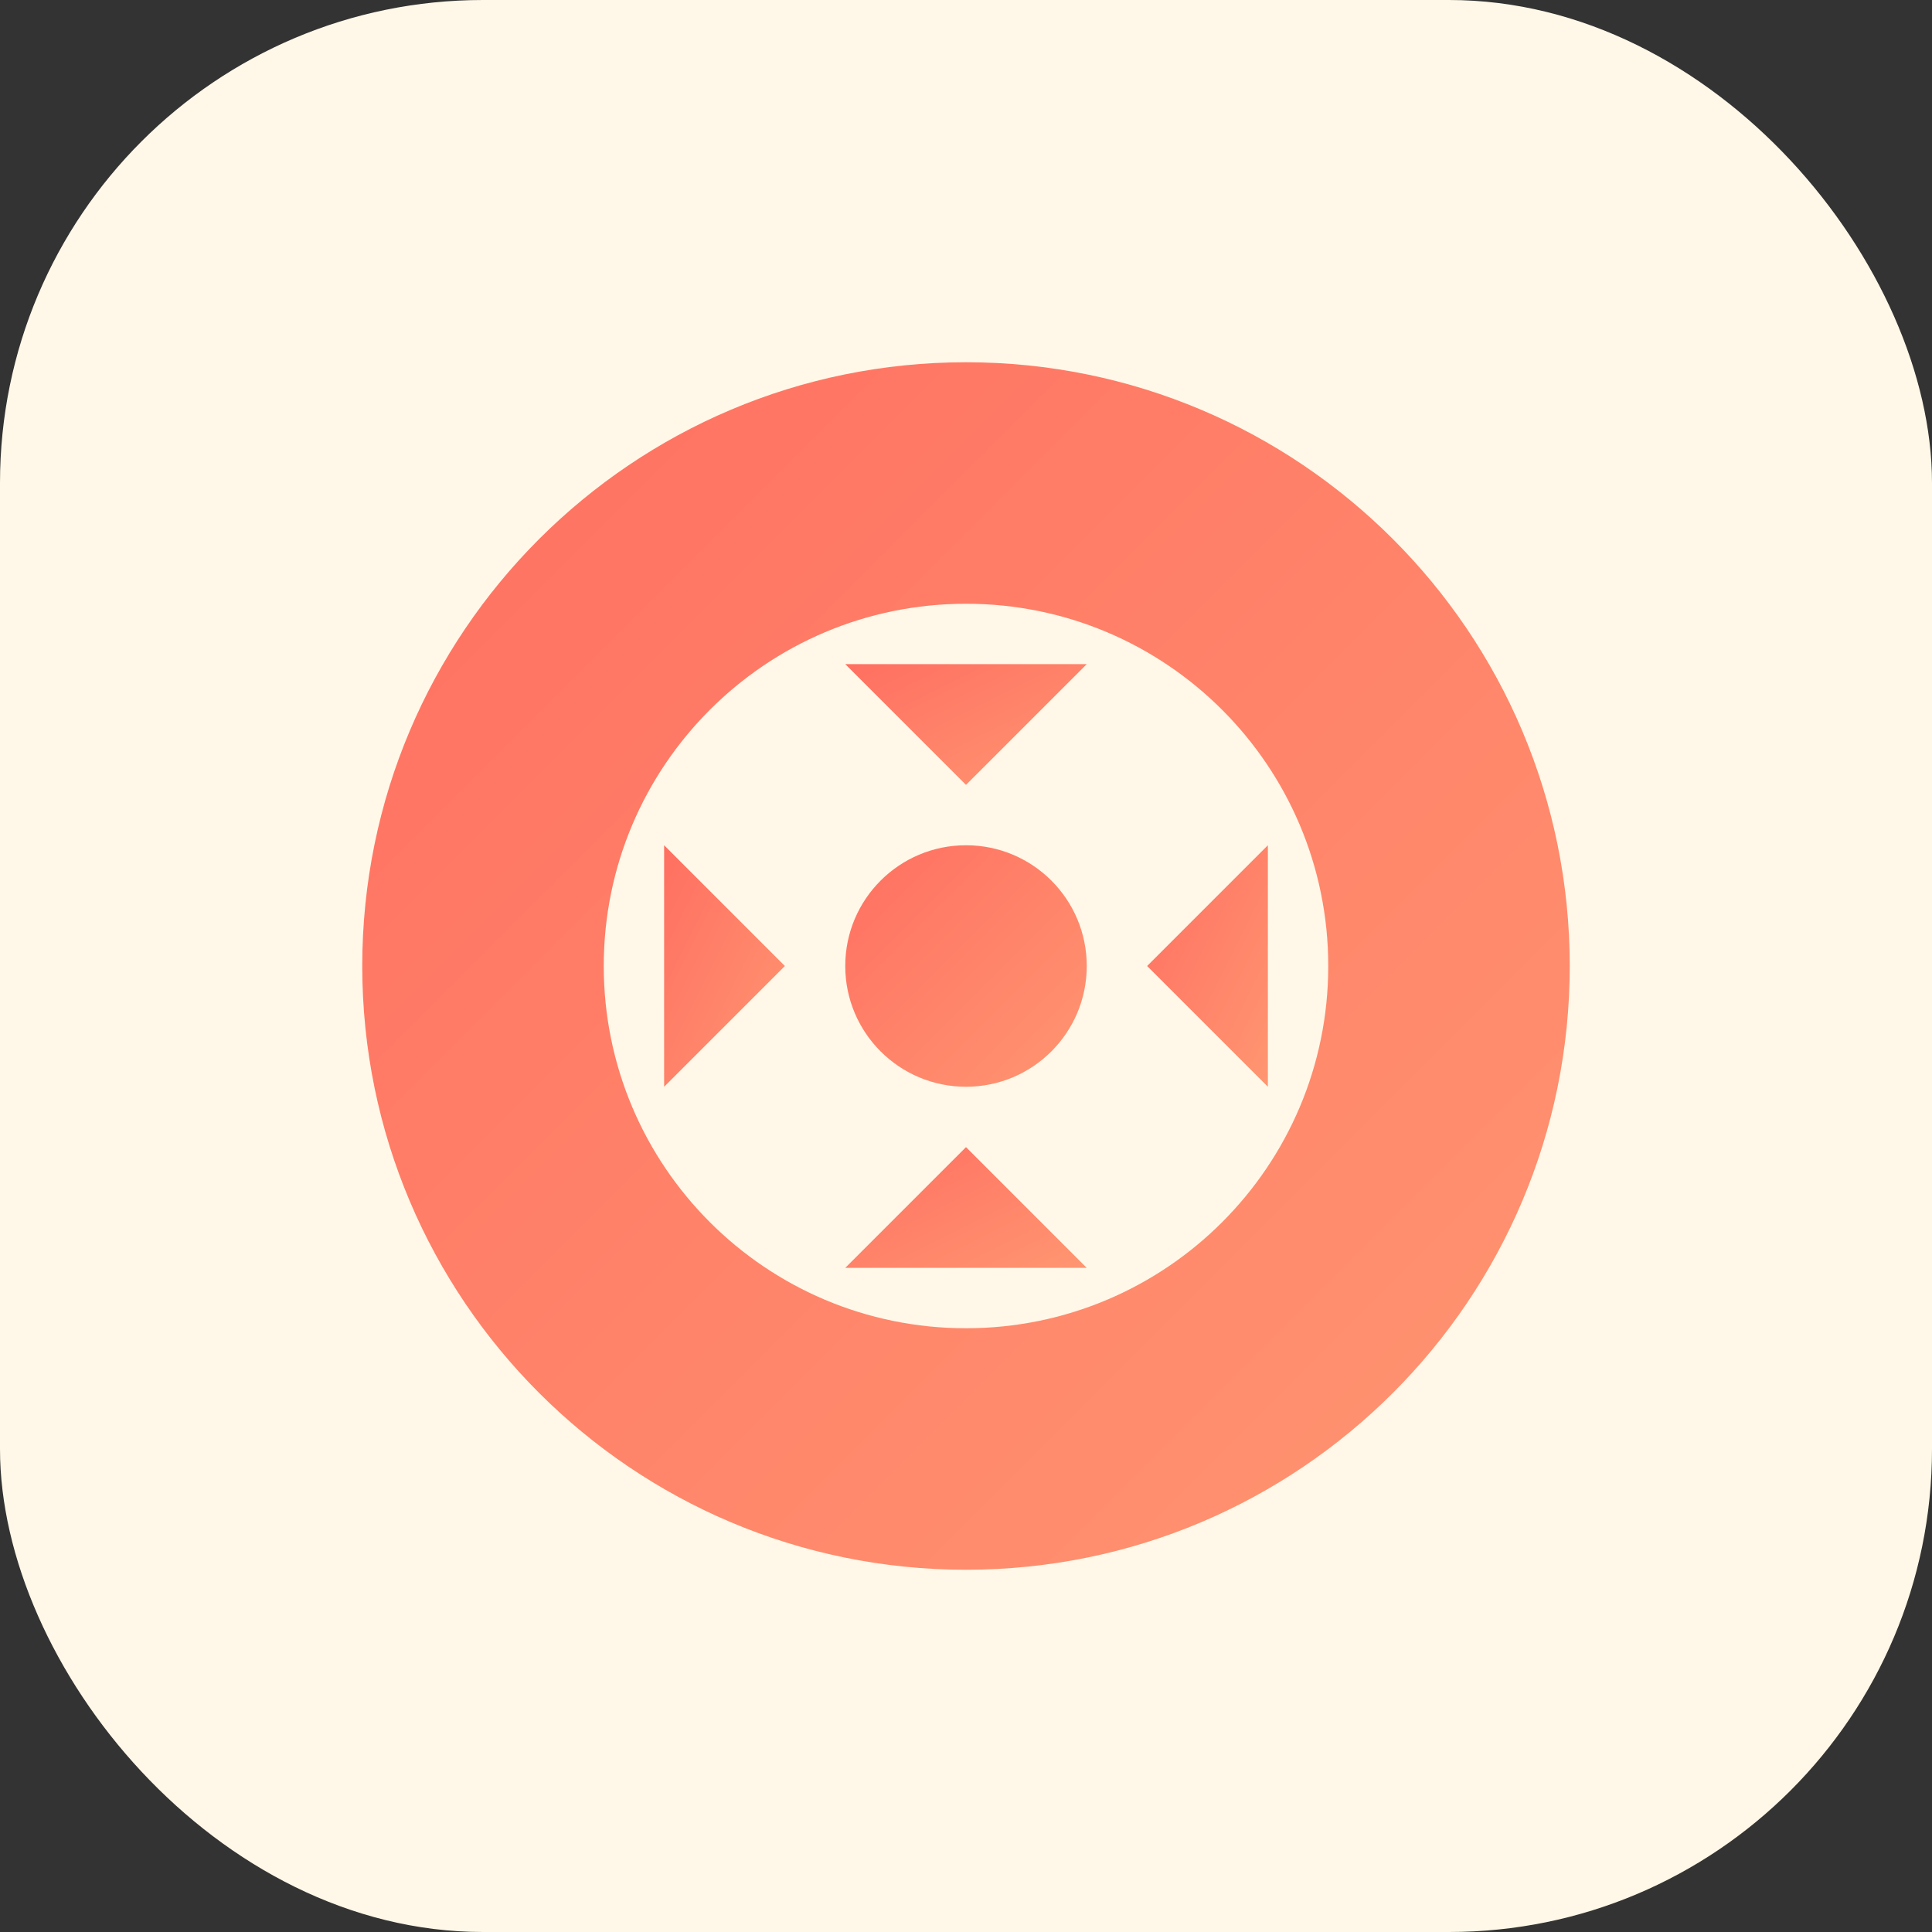 <svg xmlns="http://www.w3.org/2000/svg" width="32" height="32" viewBox="0 0 32 32">
  <rect x="0" y="0" width="32" height="32" fill="#333333" stroke="none"/>
  <defs>
    <linearGradient id="gradient" x1="0%" y1="0%" x2="100%" y2="100%">
      <stop offset="0%" stop-color="#FF6F61"/>
      <stop offset="100%" stop-color="#FF9671"/>
    </linearGradient>
  </defs>
  <rect width="32" height="32" rx="8" fill="#FFF8E8"/>
  <g transform="translate(6, 6)">
    <path d="M10,0 C15.523,0 20,4.477 20,10 C20,15.523 15.523,20 10,20 C4.477,20 0,15.523 0,10 C0,4.477 4.477,0 10,0 Z" fill="url(#gradient)"/>
    <path d="M10,4 C13.314,4 16,6.686 16,10 C16,13.314 13.314,16 10,16 C6.686,16 4,13.314 4,10 C4,6.686 6.686,4 10,4 Z" fill="#FFF8E8"/>
    <path d="M10,8 C11.105,8 12,8.895 12,10 C12,11.105 11.105,12 10,12 C8.895,12 8,11.105 8,10 C8,8.895 8.895,8 10,8 Z" fill="url(#gradient)"/>
    <path d="M8,5 L12,5 L10,7 Z" fill="url(#gradient)"/>
    <path d="M8,15 L12,15 L10,13 Z" fill="url(#gradient)"/>
    <path d="M5,8 L5,12 L7,10 Z" fill="url(#gradient)"/>
    <path d="M15,8 L15,12 L13,10 Z" fill="url(#gradient)"/>
  </g>
</svg>